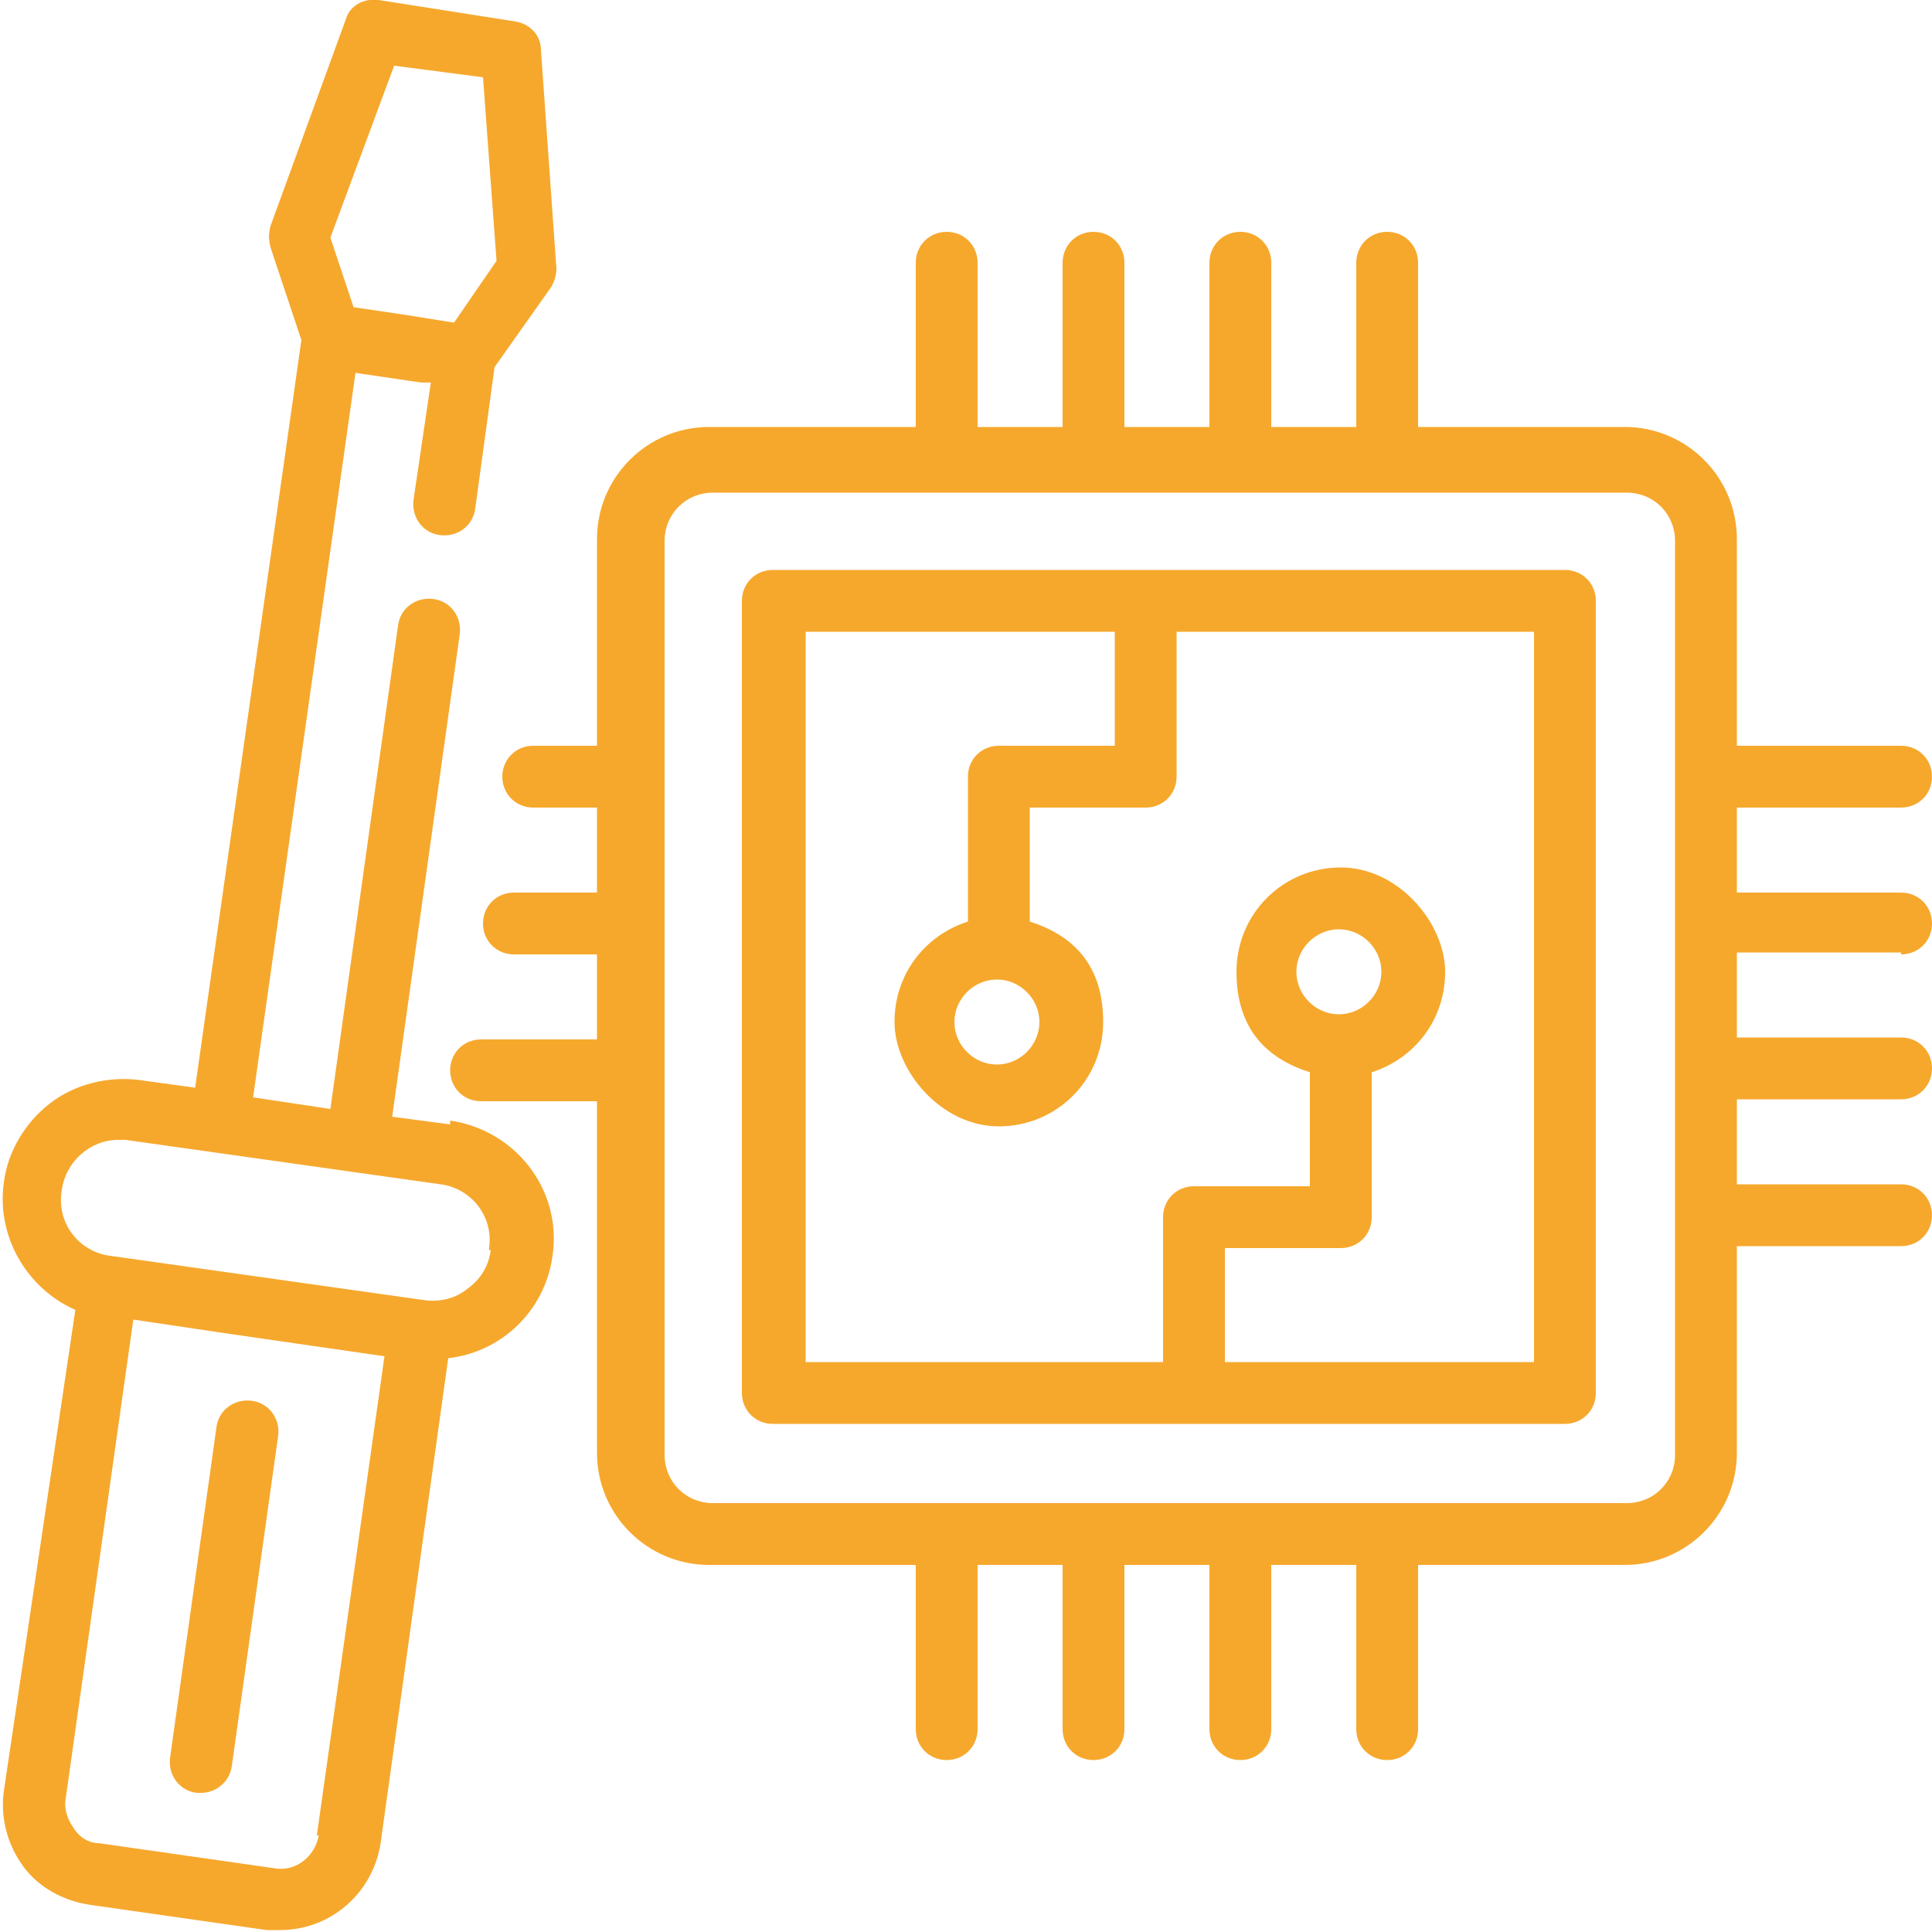 <?xml version="1.0" encoding="UTF-8"?>
<svg xmlns="http://www.w3.org/2000/svg" version="1.1" viewBox="0 0 100 100">
  <defs>
    <style>
      .cls-1 {
        fill: #f6a82d;
      }
    </style>
  </defs>
  <!-- Generator: Adobe Illustrator 28.6.0, SVG Export Plug-In . SVG Version: 1.2.0 Build 709)  -->
  <g>
    <g id="Camada_2">
      <g id="Camada_1-2">
        <g>
          <path class="cls-1" d="M81,29.5h-41c-.9,0-1.6.7-1.6,1.6v41c0,.9.7,1.6,1.6,1.6h41c.9,0,1.6-.7,1.6-1.6V31.1c0-.9-.7-1.6-1.6-1.6h0ZM79.4,70.5h-16v-5.9h6c.9,0,1.6-.7,1.6-1.6v-7.5c2.2-.7,3.8-2.7,3.8-5.2s-2.4-5.4-5.4-5.4-5.4,2.4-5.4,5.4,1.6,4.5,3.8,5.2v5.9h-6c-.9,0-1.6.7-1.6,1.6v7.5h-18.5v-37.8h16v5.9h-6c-.9,0-1.6.7-1.6,1.6v7.5c-2.2.7-3.8,2.7-3.8,5.2s2.4,5.4,5.4,5.4,5.4-2.4,5.4-5.4-1.6-4.5-3.8-5.2v-5.9h6c.9,0,1.6-.7,1.6-1.6v-7.5h18.5v37.8h0ZM69.3,52.5c-1.2,0-2.2-1-2.2-2.2s1-2.2,2.2-2.2,2.2,1,2.2,2.2-1,2.2-2.2,2.2ZM51.6,50.7c1.2,0,2.2,1,2.2,2.2s-1,2.2-2.2,2.2-2.2-1-2.2-2.2,1-2.2,2.2-2.2Z"/>
          <path class="cls-1" d="M98.4,49.4c.9,0,1.6-.7,1.6-1.6s-.7-1.6-1.6-1.6h-8.5v-4.4h8.5c.9,0,1.6-.7,1.6-1.6s-.7-1.6-1.6-1.6h-8.5v-10.7c0-3.2-2.6-5.8-5.8-5.8h-10.7v-8.5c0-.9-.7-1.6-1.6-1.6s-1.6.7-1.6,1.6v8.5h-4.4v-8.5c0-.9-.7-1.6-1.6-1.6s-1.6.7-1.6,1.6v8.5h-4.4v-8.5c0-.9-.7-1.6-1.6-1.6s-1.6.7-1.6,1.6v8.5h-4.4v-8.5c0-.9-.7-1.6-1.6-1.6s-1.6.7-1.6,1.6v8.5h-10.7c-3.2,0-5.8,2.6-5.8,5.8v10.7h-3.3c-.9,0-1.6.7-1.6,1.6s.7,1.6,1.6,1.6h3.3v4.4h-4.3c-.9,0-1.6.7-1.6,1.6s.7,1.6,1.6,1.6h4.3v4.4h-6c-.9,0-1.6.7-1.6,1.6s.7,1.6,1.6,1.6h6v18.2c0,3.2,2.6,5.8,5.8,5.8h10.7v8.5c0,.9.7,1.6,1.6,1.6s1.6-.7,1.6-1.6v-8.5h4.4v8.5c0,.9.7,1.6,1.6,1.6s1.6-.7,1.6-1.6v-8.5h4.4v8.5c0,.9.7,1.6,1.6,1.6s1.6-.7,1.6-1.6v-8.5h4.4v8.5c0,.9.7,1.6,1.6,1.6s1.6-.7,1.6-1.6v-8.5h10.7c3.2,0,5.8-2.6,5.8-5.8v-10.7h8.5c.9,0,1.6-.7,1.6-1.6s-.7-1.6-1.6-1.6h-8.5v-4.4h8.5c.9,0,1.6-.7,1.6-1.6s-.7-1.6-1.6-1.6h-8.5v-4.4s8.5,0,8.5,0ZM86.7,75.3c0,1.4-1.1,2.5-2.5,2.5h-47.3c-1.4,0-2.5-1.1-2.5-2.5V28c0-1.4,1.1-2.5,2.5-2.5h47.3c1.4,0,2.5,1.1,2.5,2.5v47.3Z"/>
          <path class="cls-1" d="M23.3,58.2l-3-.4,3.5-25c.1-.9-.5-1.7-1.4-1.8-.9-.1-1.7.5-1.8,1.4l-3.5,25-4-.6,5.3-37.5,3.4.5h.5c0,0-.9,6.1-.9,6.1-.1.9.5,1.7,1.4,1.8.9.1,1.7-.5,1.8-1.4l1-7.3,2.9-4.1c.2-.3.3-.7.3-1l-.8-11.3c0-.8-.6-1.4-1.4-1.5L19.6,0c-.8-.1-1.5.3-1.7,1l-3.9,10.7c-.1.4-.1.7,0,1.1l1.6,4.8-5.5,38.7-2.9-.4c-1.6-.2-3.3.2-4.6,1.2-1.3,1-2.2,2.5-2.4,4.1-.4,2.8,1.2,5.5,3.7,6.6L.2,92.7c-.2,1.4.2,2.8,1,3.9.8,1.1,2.1,1.8,3.5,2l9.1,1.3c.2,0,.5,0,.7,0,2.6,0,4.8-1.9,5.2-4.5l3.5-25.1c2.7-.3,5-2.4,5.4-5.3.5-3.4-1.9-6.5-5.3-7ZM20.4,3.4l4.6.6.7,9.5-2.2,3.2-2.5-.4-2.7-.4-1.2-3.6,3.3-8.9h0ZM16.5,95c-.2,1.1-1.2,1.9-2.3,1.7l-9.1-1.3c-.5,0-1-.3-1.3-.8-.3-.4-.5-1-.4-1.5l3.5-24.8,4.7.7,8.3,1.2-3.5,24.8h0ZM25.4,64.7c-.1.8-.5,1.5-1.2,2-.6.5-1.4.7-2.2.6l-16.3-2.3c-1.6-.2-2.8-1.7-2.5-3.4.2-1.5,1.5-2.6,2.9-2.6s.3,0,.4,0l16.3,2.3c1.6.2,2.8,1.7,2.5,3.4h0Z"/>
          <path class="cls-1" d="M13,72.5c-.9-.1-1.7.5-1.8,1.4l-2.4,17.1c-.1.9.5,1.7,1.4,1.8,0,0,.1,0,.2,0,.8,0,1.5-.6,1.6-1.4l2.4-17.1c.1-.9-.5-1.7-1.4-1.8h0Z"/>
        </g>
      </g>
    </g>
  </g>
</svg>